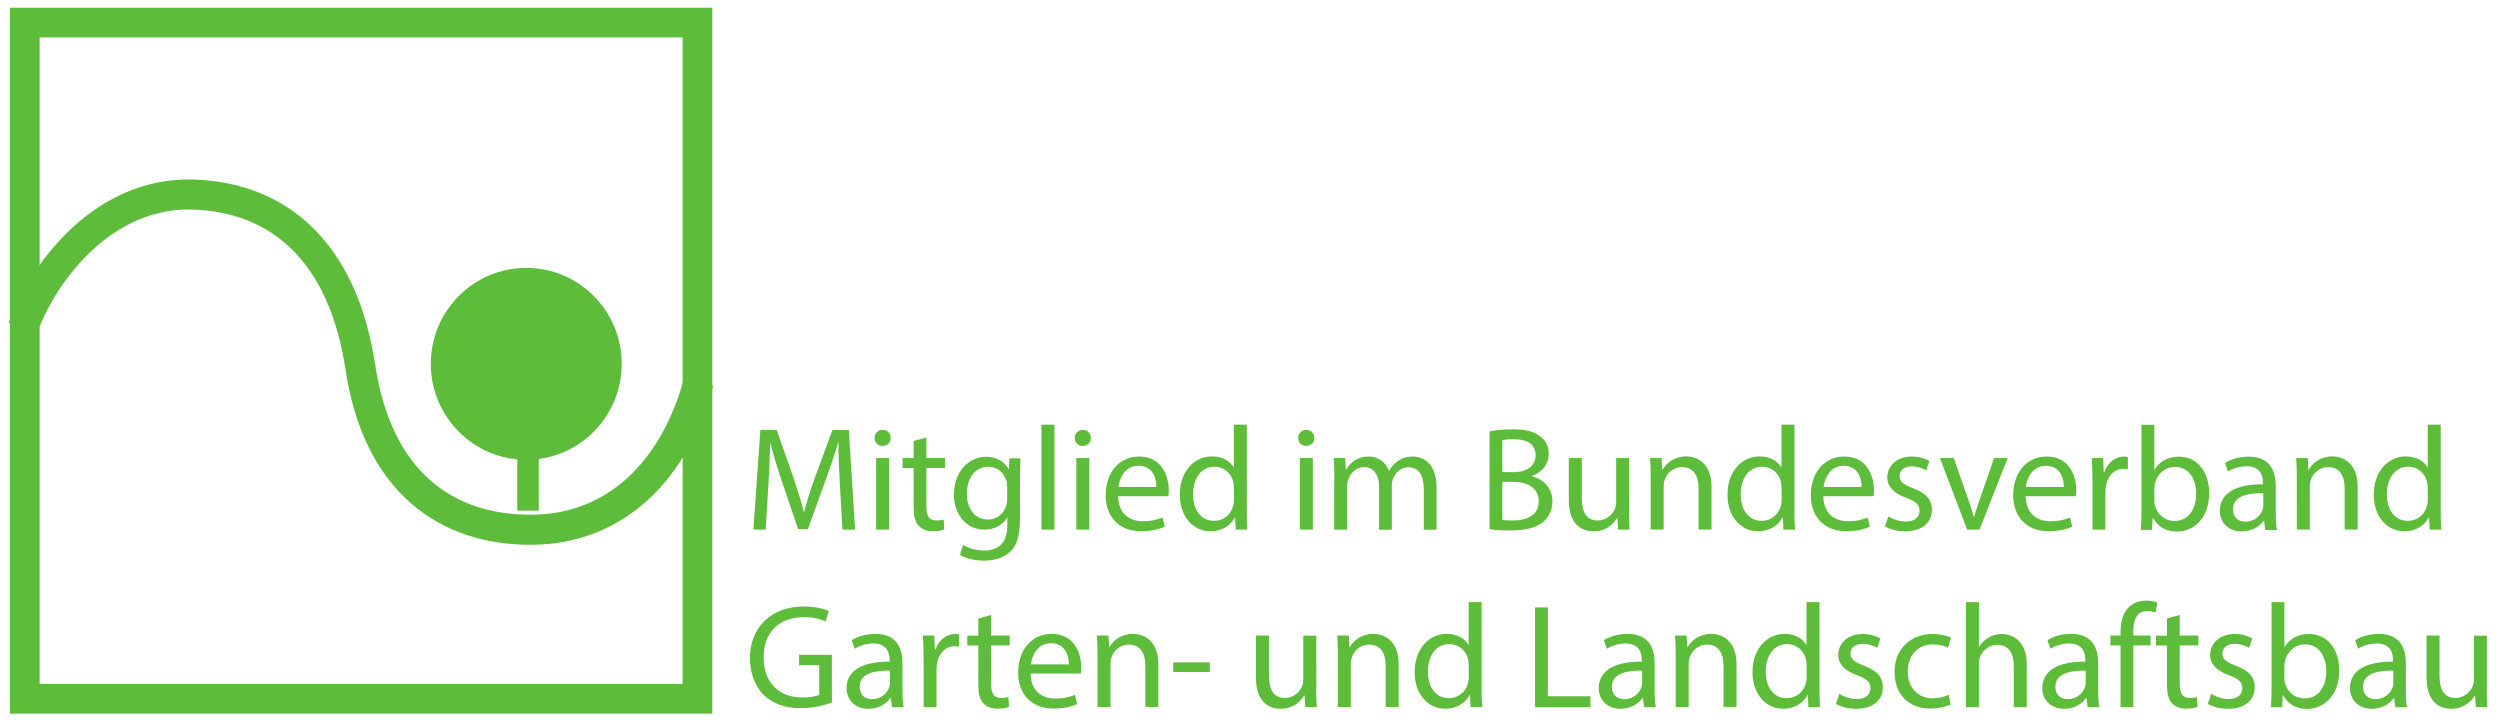 <?xml version="1.0" encoding="utf-8"?>
<!-- Generator: Adobe Illustrator 23.0.1, SVG Export Plug-In . SVG Version: 6.00 Build 0)  -->
<svg version="1.1" id="svg2" xmlns:svg="http://www.w3.org/2000/svg"
	 xmlns="http://www.w3.org/2000/svg" xmlns:xlink="http://www.w3.org/1999/xlink" x="0px" y="0px" viewBox="0 0 2079.3 600"
	 style="enable-background:new 0 0 2079.3 600;" xml:space="preserve">
<style type="text/css">
	.st0{fill:none;stroke:#5DBD3A;stroke-width:24.714;}
	.st1{fill:#5DBD3A;}
	.st2{fill:none;stroke:#5DBD3A;stroke-width:25;}
</style>
<rect id="rect2160" x="20.6" y="18.8" class="st0" width="559.5" height="562.4"/>
<g id="g5133">
	<g id="g5214">
		<path id="path4239" class="st1" d="M517.1,302.6c0,44.1-35.6,79.8-79.4,79.8s-79.4-35.7-79.4-79.8l0,0c0-44.1,35.6-79.8,79.4-79.8
			S517.1,258.5,517.1,302.6z"/>
		<rect id="rect5212" x="430.2" y="380.9" class="st1" width="17.9" height="43.8"/>
	</g>
	<path id="path5244" class="st2" d="M19,272.9C36.8,224.3,87.1,159.8,160,161.8c72.8,2,125.4,48.6,139.7,143.6
		c14.3,95.1,71.2,135.5,142.2,135.2c71-0.3,119.6-50.3,139.1-122.8"/>
</g>
<g>
	<path class="st1" d="M698.6,404.2c-0.6-11.6-1.4-25.5-1.2-35.8H697c-2.8,9.7-6.3,20-10.5,31.5l-14.6,40.2h-8.1l-13.4-39.5
		c-3.9-11.7-7.3-22.4-9.6-32.2h-0.2c-0.2,10.3-0.9,24.2-1.6,36.6l-2.2,35.5h-10.2l5.8-82.9H646l14.1,40.1
		c3.4,10.2,6.3,19.3,8.4,27.9h0.4c2.1-8.4,5-17.5,8.7-27.9l14.8-40.1H706l5.2,82.9h-10.5L698.6,404.2z"/>
	<path class="st1" d="M740.8,364.3c0.1,3.7-2.6,6.6-6.9,6.6c-3.8,0-6.5-3-6.5-6.6c0-3.8,2.8-6.8,6.8-6.8
		C738.2,357.5,740.8,360.5,740.8,364.3z M728.7,440.6V381h10.8v59.5H728.7z"/>
	<path class="st1" d="M770.5,363.9V381H786v8.2h-15.5v32.1c0,7.4,2.1,11.6,8.1,11.6c2.8,0,4.9-0.4,6.3-0.7l0.5,8.1
		c-2.1,0.9-5.4,1.5-9.6,1.5c-5,0-9.1-1.6-11.7-4.5c-3.1-3.2-4.2-8.5-4.2-15.5v-32.5h-9.2V381h9.2v-14.3L770.5,363.9z"/>
	<path class="st1" d="M848.8,381c-0.2,4.3-0.5,9.1-0.5,16.4v34.6c0,13.7-2.7,22-8.5,27.2c-5.8,5.4-14.1,7.1-21.6,7.1
		c-7.1,0-15-1.7-19.8-4.9l2.7-8.2c3.9,2.5,10.1,4.7,17.5,4.7c11.1,0,19.2-5.8,19.2-20.8v-6.6h-0.2c-3.3,5.5-9.7,10-18.9,10
		c-14.8,0-25.3-12.5-25.3-29c0-20.2,13.2-31.6,26.8-31.6c10.3,0,16,5.4,18.6,10.3h0.2l0.5-9H848.8z M837.6,404.5
		c0-1.8-0.1-3.4-0.6-4.9c-2-6.3-7.3-11.4-15.1-11.4c-10.3,0-17.7,8.7-17.7,22.5c0,11.7,5.9,21.4,17.6,21.4c6.6,0,12.7-4.2,15-11.1
		c0.6-1.8,0.9-3.9,0.9-5.8V404.5z"/>
	<path class="st1" d="M866.2,353.2H877v87.3h-10.8V353.2z"/>
	<path class="st1" d="M907.3,364.3c0.1,3.7-2.6,6.6-6.9,6.6c-3.8,0-6.5-3-6.5-6.6c0-3.8,2.8-6.8,6.8-6.8
		C904.7,357.5,907.3,360.5,907.3,364.3z M895.2,440.6V381h10.8v59.5H895.2z"/>
	<path class="st1" d="M930,412.8c0.2,14.6,9.6,20.7,20.4,20.7c7.7,0,12.4-1.4,16.5-3.1l1.8,7.7c-3.8,1.7-10.3,3.7-19.8,3.7
		c-18.3,0-29.3-12.1-29.3-30c0-18,10.6-32.1,27.9-32.1c19.4,0,24.6,17.1,24.6,28c0,2.2-0.2,3.9-0.4,5H930z M961.8,405
		c0.1-6.9-2.8-17.6-15-17.6c-10.9,0-15.7,10.1-16.6,17.6H961.8z"/>
	<path class="st1" d="M1037,353.2v71.9c0,5.3,0.1,11.3,0.5,15.4h-9.7l-0.5-10.3h-0.2c-3.3,6.6-10.6,11.7-20.3,11.7
		c-14.4,0-25.5-12.2-25.5-30.3c-0.1-19.8,12.2-32,26.7-32c9.1,0,15.3,4.3,18,9.1h0.2v-35.5H1037z M1026.2,405.3
		c0-1.4-0.1-3.2-0.5-4.6c-1.6-6.9-7.5-12.5-15.6-12.5c-11.2,0-17.8,9.8-17.8,23c0,12.1,5.9,22,17.6,22c7.3,0,13.9-4.8,15.9-12.9
		c0.4-1.5,0.5-3,0.5-4.7V405.3z"/>
	<path class="st1" d="M1093.1,364.3c0.1,3.7-2.6,6.6-6.9,6.6c-3.8,0-6.5-3-6.5-6.6c0-3.8,2.8-6.8,6.8-6.8
		C1090.5,357.5,1093.1,360.5,1093.1,364.3z M1081.1,440.6V381h10.8v59.5H1081.1z"/>
	<path class="st1" d="M1109.8,397.1c0-6.1-0.1-11.2-0.5-16.1h9.5l0.5,9.6h0.4c3.3-5.7,8.9-10.9,18.7-10.9c8.1,0,14.3,4.9,16.8,11.9
		h0.2c1.8-3.3,4.2-5.9,6.6-7.7c3.6-2.7,7.5-4.2,13.2-4.2c7.9,0,19.6,5.2,19.6,25.8v35.1h-10.6v-33.7c0-11.4-4.2-18.3-12.9-18.3
		c-6.1,0-10.9,4.6-12.8,9.8c-0.5,1.5-0.9,3.4-0.9,5.4v36.8h-10.6v-35.7c0-9.5-4.2-16.4-12.4-16.4c-6.8,0-11.7,5.4-13.4,10.8
		c-0.6,1.6-0.9,3.4-0.9,5.3v35.9h-10.6V397.1z"/>
	<path class="st1" d="M1238.8,358.8c4.7-1,12.1-1.7,19.6-1.7c10.7,0,17.6,1.8,22.8,6c4.3,3.2,6.9,8.1,6.9,14.6c0,8-5.3,15-14,18.2
		v0.2c7.9,2,17.1,8.5,17.1,20.8c0,7.1-2.8,12.5-7,16.6c-5.8,5.3-15.1,7.7-28.7,7.7c-7.4,0-13-0.5-16.6-1V358.8z M1249.5,392.7h9.7
		c11.3,0,18-5.9,18-13.9c0-9.7-7.4-13.5-18.2-13.5c-4.9,0-7.7,0.4-9.5,0.7V392.7z M1249.5,432.4c2.1,0.4,5.2,0.5,9,0.5
		c11.1,0,21.3-4.1,21.3-16.1c0-11.3-9.7-16-21.4-16h-8.9V432.4z"/>
	<path class="st1" d="M1354.9,424.3c0,6.1,0.1,11.6,0.5,16.2h-9.6l-0.6-9.7h-0.2c-2.8,4.8-9.1,11.1-19.7,11.1
		c-9.3,0-20.5-5.2-20.5-26.1V381h10.8v33c0,11.3,3.4,18.9,13.3,18.9c7.3,0,12.3-5,14.3-9.8c0.6-1.6,1-3.6,1-5.5V381h10.8V424.3z"/>
	<path class="st1" d="M1372.9,397.1c0-6.1-0.1-11.2-0.5-16.1h9.6l0.6,9.8h0.2c3-5.7,9.8-11.2,19.7-11.2c8.2,0,21,4.9,21,25.3v35.5
		h-10.8v-34.3c0-9.6-3.6-17.6-13.8-17.6c-7.1,0-12.7,5-14.5,11.1c-0.5,1.4-0.7,3.2-0.7,5v35.8h-10.8V397.1z"/>
	<path class="st1" d="M1492.5,353.2v71.9c0,5.3,0.1,11.3,0.5,15.4h-9.7l-0.5-10.3h-0.2c-3.3,6.6-10.6,11.7-20.3,11.7
		c-14.4,0-25.5-12.2-25.5-30.3c-0.1-19.8,12.2-32,26.7-32c9.1,0,15.3,4.3,18,9.1h0.2v-35.5H1492.5z M1481.7,405.3
		c0-1.4-0.1-3.2-0.5-4.6c-1.6-6.9-7.5-12.5-15.6-12.5c-11.2,0-17.8,9.8-17.8,23c0,12.1,5.9,22,17.6,22c7.3,0,13.9-4.8,15.9-12.9
		c0.4-1.5,0.5-3,0.5-4.7V405.3z"/>
	<path class="st1" d="M1516.5,412.8c0.2,14.6,9.6,20.7,20.4,20.7c7.7,0,12.4-1.4,16.5-3.1l1.8,7.7c-3.8,1.7-10.3,3.7-19.8,3.7
		c-18.3,0-29.3-12.1-29.3-30c0-18,10.6-32.1,27.9-32.1c19.4,0,24.6,17.1,24.6,28c0,2.2-0.2,3.9-0.4,5H1516.5z M1548.3,405
		c0.1-6.9-2.8-17.6-15-17.6c-10.9,0-15.7,10.1-16.6,17.6H1548.3z"/>
	<path class="st1" d="M1570.6,429.5c3.2,2.1,8.9,4.3,14.3,4.3c7.9,0,11.6-3.9,11.6-8.9c0-5.2-3.1-8-11.1-10.9
		c-10.7-3.8-15.7-9.7-15.7-16.8c0-9.6,7.7-17.5,20.5-17.5c6,0,11.3,1.7,14.6,3.7l-2.7,7.9c-2.3-1.5-6.6-3.4-12.2-3.4
		c-6.4,0-10,3.7-10,8.1c0,4.9,3.6,7.1,11.3,10.1c10.3,3.9,15.6,9.1,15.6,18c0,10.5-8.1,17.8-22.3,17.8c-6.5,0-12.5-1.6-16.7-4.1
		L1570.6,429.5z"/>
	<path class="st1" d="M1625,381l11.7,33.5c2,5.4,3.6,10.3,4.8,15.3h0.4c1.4-4.9,3.1-9.8,5-15.3l11.6-33.5h11.3l-23.4,59.5h-10.3
		l-22.6-59.5H1625z"/>
	<path class="st1" d="M1684.8,412.8c0.2,14.6,9.6,20.7,20.4,20.7c7.7,0,12.4-1.4,16.5-3.1l1.8,7.7c-3.8,1.7-10.3,3.7-19.8,3.7
		c-18.3,0-29.3-12.1-29.3-30c0-18,10.6-32.1,27.9-32.1c19.4,0,24.6,17.1,24.6,28c0,2.2-0.2,3.9-0.4,5H1684.8z M1716.5,405
		c0.1-6.9-2.8-17.6-15-17.6c-10.9,0-15.7,10.1-16.6,17.6H1716.5z"/>
	<path class="st1" d="M1740.3,399.6c0-7-0.1-13-0.5-18.6h9.5l0.4,11.7h0.5c2.7-8,9.2-13,16.5-13c1.2,0,2.1,0.1,3.1,0.4v10.2
		c-1.1-0.2-2.2-0.4-3.7-0.4c-7.6,0-13,5.8-14.5,13.9c-0.2,1.5-0.5,3.2-0.5,5v31.7h-10.7V399.6z"/>
	<path class="st1" d="M1780.6,440.6c0.2-4.1,0.5-10.1,0.5-15.4v-71.9h10.7v37.4h0.2c3.8-6.6,10.7-10.9,20.3-10.9
		c14.8,0,25.2,12.3,25.1,30.4c0,21.3-13.4,31.9-26.7,31.9c-8.6,0-15.5-3.3-19.9-11.2h-0.4l-0.5,9.8H1780.6z M1791.8,416.7
		c0,1.4,0.2,2.7,0.5,3.9c2.1,7.5,8.4,12.7,16.2,12.7c11.3,0,18.1-9.2,18.1-22.9c0-11.9-6.1-22.1-17.7-22.1c-7.4,0-14.3,5-16.5,13.3
		c-0.2,1.2-0.6,2.7-0.6,4.4V416.7z"/>
	<path class="st1" d="M1884,440.6l-0.9-7.5h-0.4c-3.3,4.7-9.7,8.9-18.2,8.9c-12.1,0-18.2-8.5-18.2-17.1c0-14.4,12.8-22.3,35.8-22.1
		v-1.2c0-4.9-1.4-13.8-13.5-13.8c-5.5,0-11.3,1.7-15.5,4.4l-2.5-7.1c4.9-3.2,12.1-5.3,19.6-5.3c18.2,0,22.6,12.4,22.6,24.4v22.3
		c0,5.2,0.2,10.2,1,14.3H1884z M1882.4,410.2c-11.8-0.2-25.2,1.8-25.2,13.4c0,7,4.7,10.3,10.2,10.3c7.7,0,12.7-4.9,14.4-10
		c0.4-1.1,0.6-2.3,0.6-3.4V410.2z"/>
	<path class="st1" d="M1910.3,397.1c0-6.1-0.1-11.2-0.5-16.1h9.6l0.6,9.8h0.2c3-5.7,9.8-11.2,19.7-11.2c8.2,0,21,4.9,21,25.3v35.5
		h-10.8v-34.3c0-9.6-3.6-17.6-13.8-17.6c-7.1,0-12.7,5-14.5,11.1c-0.5,1.4-0.7,3.2-0.7,5v35.8h-10.8V397.1z"/>
	<path class="st1" d="M2030,353.2v71.9c0,5.3,0.1,11.3,0.5,15.4h-9.7l-0.5-10.3h-0.2c-3.3,6.6-10.6,11.7-20.3,11.7
		c-14.4,0-25.5-12.2-25.5-30.3c-0.1-19.8,12.2-32,26.7-32c9.1,0,15.3,4.3,18,9.1h0.2v-35.5H2030z M2019.1,405.3
		c0-1.4-0.1-3.2-0.5-4.6c-1.6-6.9-7.5-12.5-15.6-12.5c-11.2,0-17.8,9.8-17.8,23c0,12.1,5.9,22,17.6,22c7.3,0,13.9-4.8,15.9-12.9
		c0.4-1.5,0.5-3,0.5-4.7V405.3z"/>
	<path class="st1" d="M691.8,584.4c-4.8,1.7-14.3,4.6-25.5,4.6c-12.5,0-22.9-3.2-31-10.9c-7.1-6.9-11.6-18-11.6-30.9
		c0.1-24.7,17.1-42.8,44.9-42.8c9.6,0,17.1,2.1,20.7,3.8l-2.6,8.7c-4.4-2-10-3.6-18.3-3.6c-20.2,0-33.3,12.5-33.3,33.3
		c0,21,12.7,33.5,32,33.5c7,0,11.8-1,14.3-2.2v-24.7h-16.8v-8.6h27.3V584.4z"/>
	<path class="st1" d="M741.8,588.1l-0.9-7.5h-0.4c-3.3,4.7-9.7,8.9-18.2,8.9c-12.1,0-18.2-8.5-18.2-17.1c0-14.4,12.8-22.3,35.8-22.1
		V549c0-4.9-1.4-13.8-13.5-13.8c-5.5,0-11.3,1.7-15.5,4.4l-2.5-7.1c4.9-3.2,12.1-5.3,19.6-5.3c18.2,0,22.6,12.4,22.6,24.4v22.3
		c0,5.2,0.2,10.2,1,14.3H741.8z M740.2,557.8c-11.8-0.2-25.2,1.8-25.2,13.4c0,7,4.7,10.3,10.2,10.3c7.7,0,12.7-4.9,14.4-10
		c0.4-1.1,0.6-2.3,0.6-3.4V557.8z"/>
	<path class="st1" d="M768.1,547.2c0-7-0.1-13-0.5-18.6h9.5l0.4,11.7h0.5c2.7-8,9.2-13,16.5-13c1.2,0,2.1,0.1,3.1,0.4v10.2
		c-1.1-0.2-2.2-0.4-3.7-0.4c-7.6,0-13,5.8-14.5,13.9c-0.2,1.5-0.5,3.2-0.5,5v31.7h-10.7V547.2z"/>
	<path class="st1" d="M824.3,511.5v17.1h15.5v8.2h-15.5v32.1c0,7.4,2.1,11.6,8.1,11.6c2.8,0,4.9-0.4,6.3-0.7l0.5,8.1
		c-2.1,0.9-5.4,1.5-9.6,1.5c-5,0-9.1-1.6-11.7-4.5c-3.1-3.2-4.2-8.5-4.2-15.5v-32.5h-9.2v-8.2h9.2v-14.3L824.3,511.5z"/>
	<path class="st1" d="M857.2,560.3c0.2,14.6,9.6,20.7,20.4,20.7c7.7,0,12.4-1.4,16.5-3.1l1.8,7.7c-3.8,1.7-10.3,3.7-19.8,3.7
		c-18.3,0-29.3-12.1-29.3-30s10.6-32.1,27.9-32.1c19.4,0,24.6,17.1,24.6,28c0,2.2-0.2,3.9-0.4,5H857.2z M889,552.6
		c0.1-6.9-2.8-17.6-15-17.6c-10.9,0-15.7,10.1-16.6,17.6H889z"/>
	<path class="st1" d="M912.8,544.7c0-6.1-0.1-11.2-0.5-16.1h9.6l0.6,9.8h0.2c3-5.7,9.8-11.2,19.7-11.2c8.2,0,21,4.9,21,25.3v35.5
		h-10.8v-34.3c0-9.6-3.6-17.6-13.8-17.6c-7.1,0-12.7,5-14.5,11.1c-0.5,1.4-0.7,3.2-0.7,5v35.8h-10.8V544.7z"/>
	<path class="st1" d="M1006.2,550.9v8h-30.4v-8H1006.2z"/>
	<path class="st1" d="M1094.7,571.9c0,6.1,0.1,11.6,0.5,16.2h-9.6l-0.6-9.7h-0.2c-2.8,4.8-9.1,11.1-19.7,11.1
		c-9.3,0-20.5-5.2-20.5-26.1v-34.8h10.8v33c0,11.3,3.4,18.9,13.3,18.9c7.3,0,12.3-5,14.3-9.8c0.6-1.6,1-3.6,1-5.5v-36.5h10.8V571.9z
		"/>
	<path class="st1" d="M1112.7,544.7c0-6.1-0.1-11.2-0.5-16.1h9.6l0.6,9.8h0.2c3-5.7,9.8-11.2,19.7-11.2c8.2,0,21,4.9,21,25.3v35.5
		h-10.8v-34.3c0-9.6-3.6-17.6-13.8-17.6c-7.1,0-12.7,5-14.5,11.1c-0.5,1.4-0.7,3.2-0.7,5v35.8h-10.8V544.7z"/>
	<path class="st1" d="M1232.3,500.8v71.9c0,5.3,0.1,11.3,0.5,15.4h-9.7l-0.5-10.3h-0.2c-3.3,6.6-10.6,11.7-20.3,11.7
		c-14.4,0-25.5-12.2-25.5-30.3c-0.1-19.8,12.2-32,26.7-32c9.1,0,15.3,4.3,18,9.1h0.2v-35.5H1232.3z M1221.5,552.8
		c0-1.4-0.1-3.2-0.5-4.6c-1.6-6.9-7.5-12.5-15.6-12.5c-11.2,0-17.8,9.8-17.8,23c0,12.1,5.9,22,17.6,22c7.3,0,13.9-4.8,15.9-12.9
		c0.4-1.5,0.5-3,0.5-4.7V552.8z"/>
	<path class="st1" d="M1276.7,505.2h10.7v73.9h35.4v9h-46.1V505.2z"/>
	<path class="st1" d="M1367.4,588.1l-0.9-7.5h-0.4c-3.3,4.7-9.7,8.9-18.2,8.9c-12.1,0-18.2-8.5-18.2-17.1
		c0-14.4,12.8-22.3,35.8-22.1V549c0-4.9-1.4-13.8-13.5-13.8c-5.5,0-11.3,1.7-15.5,4.4l-2.5-7.1c4.9-3.2,12.1-5.3,19.6-5.3
		c18.2,0,22.6,12.4,22.6,24.4v22.3c0,5.2,0.2,10.2,1,14.3H1367.4z M1365.8,557.8c-11.8-0.2-25.2,1.8-25.2,13.4
		c0,7,4.7,10.3,10.2,10.3c7.7,0,12.7-4.9,14.4-10c0.4-1.1,0.6-2.3,0.6-3.4V557.8z"/>
	<path class="st1" d="M1393.7,544.7c0-6.1-0.1-11.2-0.5-16.1h9.6l0.6,9.8h0.2c3-5.7,9.8-11.2,19.7-11.2c8.2,0,21,4.9,21,25.3v35.5
		h-10.8v-34.3c0-9.6-3.6-17.6-13.8-17.6c-7.1,0-12.7,5-14.5,11.1c-0.5,1.4-0.7,3.2-0.7,5v35.8h-10.8V544.7z"/>
	<path class="st1" d="M1513.3,500.8v71.9c0,5.3,0.1,11.3,0.5,15.4h-9.7l-0.5-10.3h-0.2c-3.3,6.6-10.6,11.7-20.3,11.7
		c-14.4,0-25.5-12.2-25.5-30.3c-0.1-19.8,12.2-32,26.7-32c9.1,0,15.3,4.3,18,9.1h0.2v-35.5H1513.3z M1502.5,552.8
		c0-1.4-0.1-3.2-0.5-4.6c-1.6-6.9-7.5-12.5-15.6-12.5c-11.2,0-17.8,9.8-17.8,23c0,12.1,5.9,22,17.6,22c7.3,0,13.9-4.8,15.9-12.9
		c0.4-1.5,0.5-3,0.5-4.7V552.8z"/>
	<path class="st1" d="M1529.8,577.1c3.2,2.1,8.9,4.3,14.3,4.3c7.9,0,11.6-3.9,11.6-8.9c0-5.2-3.1-8-11.1-10.9
		c-10.7-3.8-15.7-9.7-15.7-16.8c0-9.6,7.7-17.5,20.5-17.5c6,0,11.3,1.7,14.6,3.7l-2.7,7.9c-2.3-1.5-6.6-3.4-12.2-3.4
		c-6.4,0-10,3.7-10,8.1c0,4.9,3.6,7.1,11.3,10.1c10.3,3.9,15.6,9.1,15.6,18c0,10.5-8.1,17.8-22.3,17.8c-6.5,0-12.5-1.6-16.7-4.1
		L1529.8,577.1z"/>
	<path class="st1" d="M1622.4,585.9c-2.8,1.5-9.1,3.4-17.1,3.4c-18,0-29.6-12.2-29.6-30.4c0-18.3,12.5-31.6,32-31.6
		c6.4,0,12.1,1.6,15,3.1l-2.5,8.4c-2.6-1.5-6.6-2.8-12.5-2.8c-13.7,0-21,10.1-21,22.5c0,13.8,8.9,22.3,20.7,22.3
		c6.1,0,10.2-1.6,13.3-3L1622.4,585.9z"/>
	<path class="st1" d="M1635.1,500.8h10.8V538h0.2c1.7-3.1,4.4-5.8,7.7-7.6c3.2-1.8,7-3.1,11.1-3.1c8,0,20.8,4.9,20.8,25.5v35.4
		h-10.8v-34.2c0-9.6-3.6-17.7-13.8-17.7c-7,0-12.5,4.9-14.5,10.8c-0.6,1.5-0.7,3.1-0.7,5.2v35.9h-10.8V500.8z"/>
	<path class="st1" d="M1736.3,588.1l-0.9-7.5h-0.4c-3.3,4.7-9.7,8.9-18.2,8.9c-12.1,0-18.2-8.5-18.2-17.1
		c0-14.4,12.8-22.3,35.8-22.1V549c0-4.9-1.4-13.8-13.5-13.8c-5.5,0-11.3,1.7-15.5,4.4l-2.5-7.1c4.9-3.2,12.1-5.3,19.6-5.3
		c18.2,0,22.6,12.4,22.6,24.4v22.3c0,5.2,0.2,10.2,1,14.3H1736.3z M1734.7,557.8c-11.8-0.2-25.2,1.8-25.2,13.4
		c0,7,4.7,10.3,10.2,10.3c7.7,0,12.7-4.9,14.4-10c0.4-1.1,0.6-2.3,0.6-3.4V557.8z"/>
	<path class="st1" d="M1763.7,588.1v-51.3h-8.4v-8.2h8.4v-2.8c0-8.4,1.8-16,6.9-20.8c4.1-3.9,9.5-5.5,14.5-5.5
		c3.8,0,7.1,0.9,9.2,1.7l-1.5,8.4c-1.6-0.7-3.8-1.4-6.9-1.4c-9.2,0-11.6,8.1-11.6,17.2v3.2h14.4v8.2h-14.4v51.3H1763.7z"/>
	<path class="st1" d="M1812.9,511.5v17.1h15.5v8.2h-15.5v32.1c0,7.4,2.1,11.6,8.1,11.6c2.8,0,4.9-0.4,6.3-0.7l0.5,8.1
		c-2.1,0.9-5.4,1.5-9.6,1.5c-5,0-9.1-1.6-11.7-4.5c-3.1-3.2-4.2-8.5-4.2-15.5v-32.5h-9.2v-8.2h9.2v-14.3L1812.9,511.5z"/>
	<path class="st1" d="M1839.1,577.1c3.2,2.1,8.9,4.3,14.3,4.3c7.9,0,11.6-3.9,11.6-8.9c0-5.2-3.1-8-11.1-10.9
		c-10.7-3.8-15.7-9.7-15.7-16.8c0-9.6,7.7-17.5,20.5-17.5c6,0,11.3,1.7,14.6,3.7l-2.7,7.9c-2.3-1.5-6.6-3.4-12.2-3.4
		c-6.4,0-10,3.7-10,8.1c0,4.9,3.6,7.1,11.3,10.1c10.3,3.9,15.6,9.1,15.6,18c0,10.5-8.1,17.8-22.3,17.8c-6.5,0-12.5-1.6-16.7-4.1
		L1839.1,577.1z"/>
	<path class="st1" d="M1888.8,588.1c0.2-4.1,0.5-10.1,0.5-15.4v-71.9h10.7v37.4h0.2c3.8-6.6,10.7-10.9,20.3-10.9
		c14.8,0,25.2,12.3,25.1,30.4c0,21.3-13.4,31.9-26.7,31.9c-8.6,0-15.5-3.3-19.9-11.2h-0.4l-0.5,9.8H1888.8z M1900,564.3
		c0,1.4,0.2,2.7,0.5,3.9c2.1,7.5,8.4,12.7,16.2,12.7c11.3,0,18.1-9.2,18.1-22.9c0-11.9-6.1-22.1-17.7-22.1c-7.4,0-14.3,5-16.5,13.3
		c-0.2,1.2-0.6,2.7-0.6,4.4V564.3z"/>
	<path class="st1" d="M1992.2,588.1l-0.9-7.5h-0.4c-3.3,4.7-9.7,8.9-18.2,8.9c-12.1,0-18.2-8.5-18.2-17.1
		c0-14.4,12.8-22.3,35.8-22.1V549c0-4.9-1.4-13.8-13.5-13.8c-5.5,0-11.3,1.7-15.5,4.4l-2.5-7.1c4.9-3.2,12.1-5.3,19.6-5.3
		c18.2,0,22.6,12.4,22.6,24.4v22.3c0,5.2,0.2,10.2,1,14.3H1992.2z M1990.6,557.8c-11.8-0.2-25.2,1.8-25.2,13.4
		c0,7,4.7,10.3,10.2,10.3c7.7,0,12.7-4.9,14.4-10c0.4-1.1,0.6-2.3,0.6-3.4V557.8z"/>
	<path class="st1" d="M2068.3,571.9c0,6.1,0.1,11.6,0.5,16.2h-9.6l-0.6-9.7h-0.2c-2.8,4.8-9.1,11.1-19.7,11.1
		c-9.3,0-20.5-5.2-20.5-26.1v-34.8h10.8v33c0,11.3,3.4,18.9,13.3,18.9c7.3,0,12.3-5,14.3-9.8c0.6-1.6,1-3.6,1-5.5v-36.5h10.8V571.9z
		"/>
</g>
</svg>
